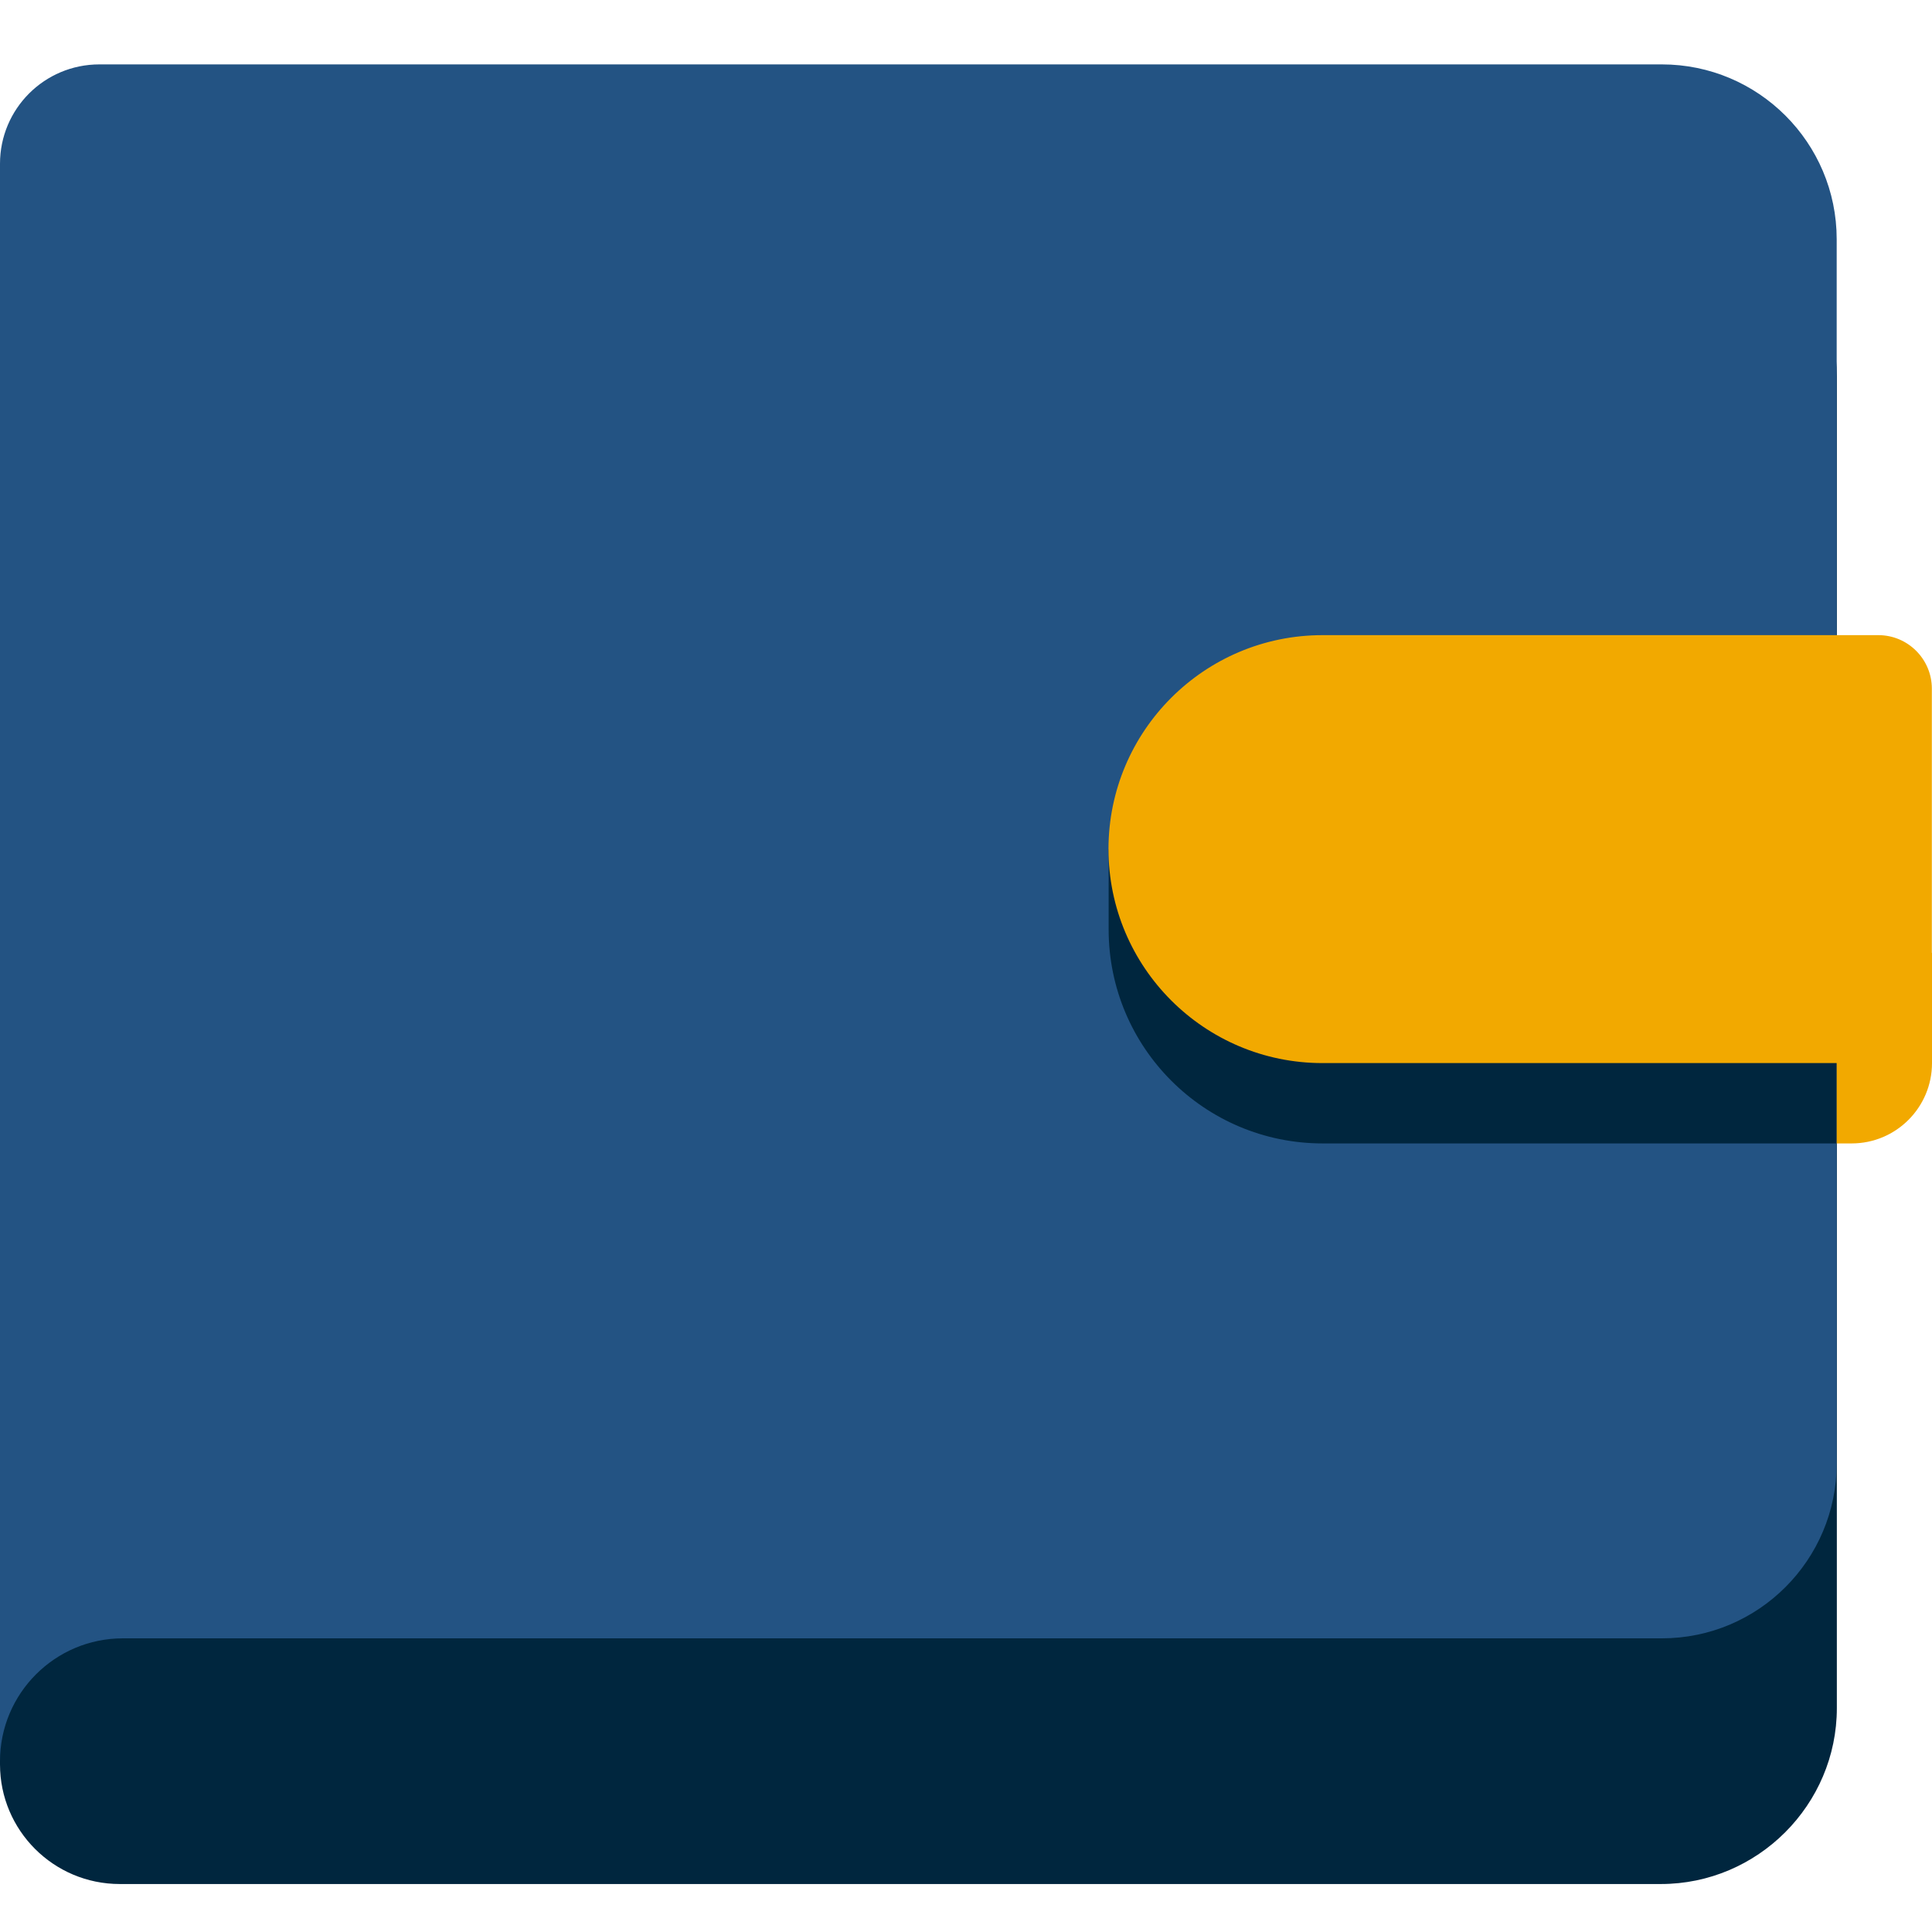 <svg xmlns:xlink="http://www.w3.org/1999/xlink" xmlns="http://www.w3.org/2000/svg" width="60" height="60" viewBox="0 0 60 60" fill="none">
<path d="M51.575 58.51H3.72C1.665 58.51 0 56.845 0 54.795V11.69C0 8.69 2.43 6.26 5.43 6.26H51.615C54.615 6.26 57.045 8.69 57.045 11.69V53.045C57.045 56.05 54.585 58.51 51.58 58.51H51.575Z" fill="#00263E"/>
<path d="M3.085 2H51.61C54.605 2 57.04 4.43 57.04 7.43V45.45C57.04 48.445 54.61 50.88 51.61 50.88H0V5.085C0 3.38 1.38 2 3.085 2Z" fill="#235383"/>
<path d="M57.04 35.51H41.075C37.405 35.51 34.43 32.535 34.43 28.865V26.375H57.04V35.515V35.51Z" fill="#00263E"/>
<path d="M41.075 19.725H58.335C59.25 19.725 59.995 20.47 59.995 21.385V33.015H41.07C37.4 33.015 34.425 30.035 34.425 26.37C34.425 22.7 37.405 19.725 41.07 19.725H41.075Z" fill="#F2A900"/>
<path d="M0 54.695C0 52.59 1.71 50.88 3.815 50.88H0V54.695Z" fill="#235383"/>
<path d="M57.04 29.59V35.51H57.505C58.885 35.51 60 34.39 60 33.015V29.59H57.04Z" fill="#F2A900"/>
</svg>
